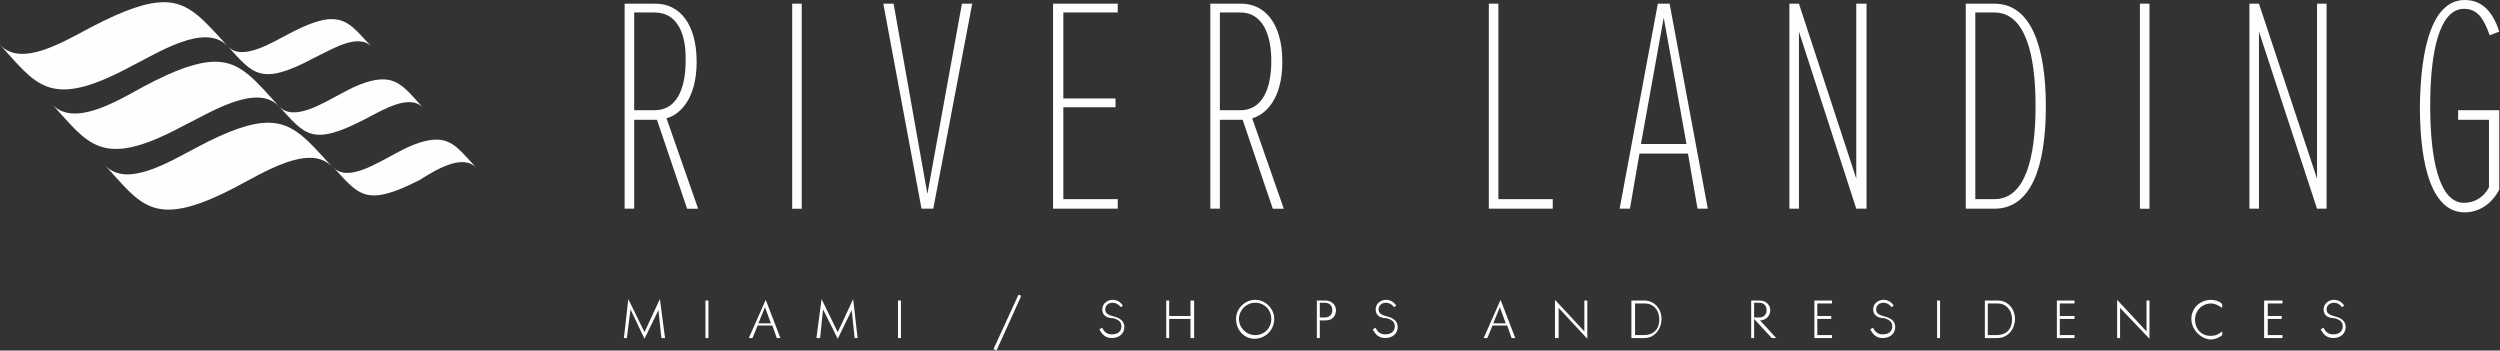 <?xml version="1.0" encoding="utf-8"?>
<!-- Generator: Adobe Illustrator 24.1.0, SVG Export Plug-In . SVG Version: 6.00 Build 0)  -->
<svg version="1.1" id="Layer_1" xmlns="http://www.w3.org/2000/svg" xmlns:xlink="http://www.w3.org/1999/xlink" x="0px" y="0px"
	 viewBox="0 0 340.2 47.7" style="enable-background:new 0 0 340.2 47.7;" xml:space="preserve">
<rect x="0" y="0" width="340.2" height="47.7" fill="#333333" stroke="none"/>
<style type="text/css">
	.st0{clip-path:url(#SVGID_2_);enable-background:new    ;}
	.st1{clip-path:url(#SVGID_4_);}
	.st2{clip-path:url(#SVGID_6_);}
	.st3{clip-path:url(#SVGID_8_);fill:#FEFEFE;}
	.st4{clip-path:url(#SVGID_10_);}
	.st5{clip-path:url(#SVGID_12_);fill:#FEFEFE;}
	.st6{clip-path:url(#SVGID_14_);}
	.st7{clip-path:url(#SVGID_16_);fill:#FEFEFE;}
	.st8{clip-path:url(#SVGID_18_);}
	.st9{clip-path:url(#SVGID_20_);fill:#FEFEFE;}
	.st10{clip-path:url(#SVGID_22_);}
	.st11{clip-path:url(#SVGID_24_);fill:#FEFEFE;}
	.st12{clip-path:url(#SVGID_26_);}
	.st13{clip-path:url(#SVGID_28_);fill:#FEFEFE;}
	.st14{clip-path:url(#SVGID_30_);}
	.st15{clip-path:url(#SVGID_32_);fill:#FEFEFE;}
	.st16{clip-path:url(#SVGID_34_);}
	.st17{clip-path:url(#SVGID_36_);fill:#FEFEFE;}
	.st18{clip-path:url(#SVGID_38_);}
	.st19{clip-path:url(#SVGID_40_);fill:#FEFEFE;}
	.st20{clip-path:url(#SVGID_42_);}
	.st21{clip-path:url(#SVGID_44_);fill:#FEFEFE;}
	.st22{clip-path:url(#SVGID_46_);}
	.st23{clip-path:url(#SVGID_48_);fill:#FEFEFE;}
	.st24{clip-path:url(#SVGID_50_);}
	.st25{clip-path:url(#SVGID_52_);fill:#FEFEFE;}
	.st26{clip-path:url(#SVGID_54_);}
	.st27{clip-path:url(#SVGID_56_);fill:#FEFEFE;}
	.st28{clip-path:url(#SVGID_58_);}
	.st29{clip-path:url(#SVGID_60_);fill:#FEFEFE;}
	.st30{clip-path:url(#SVGID_62_);enable-background:new    ;}
	.st31{clip-path:url(#SVGID_64_);}
	.st32{clip-path:url(#SVGID_66_);fill:#FEFEFE;}
	.st33{clip-path:url(#SVGID_68_);}
	.st34{clip-path:url(#SVGID_70_);fill:#FEFEFE;}
	.st35{clip-path:url(#SVGID_72_);}
	.st36{clip-path:url(#SVGID_74_);fill:#FEFEFE;}
	.st37{clip-path:url(#SVGID_76_);}
	.st38{clip-path:url(#SVGID_78_);fill:#FEFEFE;}
	.st39{clip-path:url(#SVGID_80_);}
	.st40{clip-path:url(#SVGID_82_);fill:#FEFEFE;}
	.st41{clip-path:url(#SVGID_84_);}
	.st42{clip-path:url(#SVGID_86_);fill:#FEFEFE;}
	.st43{clip-path:url(#SVGID_88_);}
	.st44{clip-path:url(#SVGID_90_);fill:#FEFEFE;}
	.st45{clip-path:url(#SVGID_92_);}
	.st46{clip-path:url(#SVGID_94_);fill:#FEFEFE;}
	.st47{clip-path:url(#SVGID_96_);fill:#FEFEFE;}
	.st48{clip-path:url(#SVGID_98_);}
	.st49{clip-path:url(#SVGID_100_);fill:#FEFEFE;}
	.st50{clip-path:url(#SVGID_102_);}
	.st51{clip-path:url(#SVGID_104_);fill:#FEFEFE;}
	.st52{clip-path:url(#SVGID_106_);}
	.st53{clip-path:url(#SVGID_108_);fill:#FEFEFE;}
	.st54{clip-path:url(#SVGID_110_);}
	.st55{clip-path:url(#SVGID_112_);fill:#FEFEFE;}
	.st56{clip-path:url(#SVGID_114_);}
	.st57{clip-path:url(#SVGID_116_);fill:#FEFEFE;}
	.st58{clip-path:url(#SVGID_118_);}
	.st59{clip-path:url(#SVGID_120_);fill:#FEFEFE;}
	.st60{clip-path:url(#SVGID_122_);}
	.st61{clip-path:url(#SVGID_124_);fill:#FEFEFE;}
	.st62{clip-path:url(#SVGID_126_);}
	.st63{clip-path:url(#SVGID_128_);fill:#FEFEFE;}
	.st64{clip-path:url(#SVGID_130_);}
	.st65{clip-path:url(#SVGID_132_);fill:#FEFEFE;}
	.st66{clip-path:url(#SVGID_134_);}
	.st67{clip-path:url(#SVGID_136_);fill:#FEFEFE;}
	.st68{clip-path:url(#SVGID_138_);}
	.st69{clip-path:url(#SVGID_140_);fill:#FEFEFE;}
	.st70{clip-path:url(#SVGID_142_);}
	.st71{clip-path:url(#SVGID_144_);fill:#FEFEFE;}
	.st72{clip-path:url(#SVGID_146_);}
	.st73{clip-path:url(#SVGID_148_);fill:#FEFEFE;}
	.st74{clip-path:url(#SVGID_150_);fill:#FEFEFE;}
	.st75{clip-path:url(#SVGID_152_);}
	.st76{clip-path:url(#SVGID_154_);fill:#FEFEFE;}
	.st77{clip-path:url(#SVGID_156_);}
	.st78{clip-path:url(#SVGID_158_);fill:#FEFEFE;}
	.st79{clip-path:url(#SVGID_160_);}
	.st80{clip-path:url(#SVGID_162_);fill:#FEFEFE;}
	.st81{clip-path:url(#SVGID_164_);}
	.st82{clip-path:url(#SVGID_166_);fill:#FEFEFE;}
	.st83{clip-path:url(#SVGID_168_);}
	.st84{clip-path:url(#SVGID_170_);fill:#FEFEFE;}
	.st85{clip-path:url(#SVGID_172_);}
	.st86{clip-path:url(#SVGID_174_);fill:#FEFEFE;}
	.st87{clip-path:url(#SVGID_176_);}
	.st88{clip-path:url(#SVGID_178_);fill:#FEFEFE;}
	.st89{clip-path:url(#SVGID_180_);fill:#FEFEFE;}
	.st90{clip-path:url(#SVGID_182_);}
	.st91{clip-path:url(#SVGID_184_);fill:#FEFEFE;}
	.st92{clip-path:url(#SVGID_186_);}
	.st93{clip-path:url(#SVGID_188_);fill:#FEFEFE;}
	.st94{clip-path:url(#SVGID_190_);fill:#FEFEFE;}
	.st95{clip-path:url(#SVGID_192_);}
	.st96{clip-path:url(#SVGID_194_);fill:#FEFEFE;}
	.st97{clip-path:url(#SVGID_196_);}
	.st98{clip-path:url(#SVGID_198_);fill:#FEFEFE;}
	.st99{clip-path:url(#SVGID_200_);}
	.st100{clip-path:url(#SVGID_202_);fill:#FEFEFE;}
	.st101{clip-path:url(#SVGID_204_);}
	.st102{clip-path:url(#SVGID_206_);fill:#FEFEFE;}
</style>
<g>
	<defs>
		<rect id="SVGID_1_" y="0.3" width="31" height="11.9"/>
	</defs>
	<clipPath id="SVGID_2_">
		<use xlink:href="#SVGID_1_"  style="overflow:visible;"/>
	</clipPath>
	<g class="st0">
		<g>
			<defs>
				<rect id="SVGID_3_" x="-1" width="33" height="16"/>
			</defs>
			<clipPath id="SVGID_4_">
				<use xlink:href="#SVGID_3_"  style="overflow:visible;"/>
			</clipPath>
			<g class="st1">
				<defs>
					<path id="SVGID_5_" d="M31,6.3C27.9,3,21.5,7.2,17.5,9.2C6.6,15,4.9,11.4,0,6.1c2.9,3.1,8.6-0.4,12.4-2.4
						C17,1.3,20,0.3,22.3,0.3C25.8,0.3,27.7,2.7,31,6.3"/>
				</defs>
				<clipPath id="SVGID_6_">
					<use xlink:href="#SVGID_5_"  style="overflow:visible;"/>
				</clipPath>
				<g class="st2">
					<defs>
						<rect id="SVGID_7_" width="32" height="13"/>
					</defs>
					<clipPath id="SVGID_8_">
						<use xlink:href="#SVGID_7_"  style="overflow:visible;"/>
					</clipPath>
					<rect x="-5" y="-4.7" class="st3" width="41" height="21.9"/>
				</g>
			</g>
		</g>
	</g>
</g>
<g>
	<defs>
		<path id="SVGID_9_" d="M50.6,6.4c-1.8-2-5.4,0.3-7.9,1.5c-7.3,3.9-8.3,2.1-11.7-1.6c1.9,2.1,6-0.5,8.5-1.8
			c2.5-1.3,4.3-1.9,5.6-1.9C47.5,2.6,48.6,4.3,50.6,6.4"/>
	</defs>
	<clipPath id="SVGID_10_">
		<use xlink:href="#SVGID_9_"  style="overflow:visible;"/>
	</clipPath>
	<g class="st4">
		<defs>
			<rect id="SVGID_11_" x="-1016" y="-4849" width="1440" height="5129"/>
		</defs>
		<clipPath id="SVGID_12_">
			<use xlink:href="#SVGID_11_"  style="overflow:visible;"/>
		</clipPath>
		<rect x="26" y="-2.4" class="st5" width="29.6" height="17.5"/>
	</g>
</g>
<g>
	<defs>
		<path id="SVGID_13_" d="M7,14.3L7,14.3L7,14.3z"/>
	</defs>
	<clipPath id="SVGID_14_">
		<use xlink:href="#SVGID_13_"  style="overflow:visible;"/>
	</clipPath>
	<g class="st6">
		<defs>
			<rect id="SVGID_15_" x="-1016" y="-4849" width="1440" height="5129"/>
		</defs>
		<clipPath id="SVGID_16_">
			<use xlink:href="#SVGID_15_"  style="overflow:visible;"/>
		</clipPath>
		<rect x="2" y="9.3" class="st7" width="10" height="10"/>
	</g>
</g>
<g>
	<defs>
		<path id="SVGID_17_" d="M7,14.3L7,14.3L7,14.3z"/>
	</defs>
	<clipPath id="SVGID_18_">
		<use xlink:href="#SVGID_17_"  style="overflow:visible;"/>
	</clipPath>
	<g class="st8">
		<defs>
			<rect id="SVGID_19_" x="-1016" y="-4849" width="1440" height="5129"/>
		</defs>
		<clipPath id="SVGID_20_">
			<use xlink:href="#SVGID_19_"  style="overflow:visible;"/>
		</clipPath>
		<rect x="2" y="9.3" class="st9" width="10" height="10"/>
	</g>
</g>
<g>
	<defs>
		<path id="SVGID_21_" d="M38,14.5c-3.3-3.6-5.2-6.1-8.7-6.1c-2.3,0-5.3,1-9.8,3.4c-3.8,2.1-9.5,5.5-12.4,2.4
			c4.9,5.3,6.6,8.9,17.5,3.1C28.5,15.4,34.9,11.2,38,14.5"/>
	</defs>
	<clipPath id="SVGID_22_">
		<use xlink:href="#SVGID_21_"  style="overflow:visible;"/>
	</clipPath>
	<g class="st10">
		<defs>
			<rect id="SVGID_23_" x="-1016" y="-4849" width="1440" height="5129"/>
		</defs>
		<clipPath id="SVGID_24_">
			<use xlink:href="#SVGID_23_"  style="overflow:visible;"/>
		</clipPath>
		<rect x="2" y="3.5" class="st11" width="40.9" height="21.9"/>
	</g>
</g>
<g>
	<defs>
		<path id="SVGID_25_" d="M38,14.5L38,14.5L38,14.5z"/>
	</defs>
	<clipPath id="SVGID_26_">
		<use xlink:href="#SVGID_25_"  style="overflow:visible;"/>
	</clipPath>
	<g class="st12">
		<defs>
			<rect id="SVGID_27_" x="-1016" y="-4849" width="1440" height="5129"/>
		</defs>
		<clipPath id="SVGID_28_">
			<use xlink:href="#SVGID_27_"  style="overflow:visible;"/>
		</clipPath>
		<rect x="33" y="9.5" class="st13" width="10" height="10"/>
	</g>
</g>
<g>
	<defs>
		<path id="SVGID_29_" d="M57.6,14.7c-2-2.2-3.2-3.9-5.5-3.9c-1.3,0-3.1,0.5-5.6,1.9C44,14,40,16.6,38,14.5
			c3.5,3.8,4.4,5.5,11.7,1.7C52.2,14.9,55.8,12.7,57.6,14.7"/>
	</defs>
	<clipPath id="SVGID_30_">
		<use xlink:href="#SVGID_29_"  style="overflow:visible;"/>
	</clipPath>
	<g class="st14">
		<defs>
			<rect id="SVGID_31_" x="-1016" y="-4849" width="1440" height="5129"/>
		</defs>
		<clipPath id="SVGID_32_">
			<use xlink:href="#SVGID_31_"  style="overflow:visible;"/>
		</clipPath>
		<rect x="33" y="5.8" class="st15" width="29.6" height="17.6"/>
	</g>
</g>
<g>
	<defs>
		<path id="SVGID_33_" d="M45.2,22.7L45.2,22.7L45.2,22.7z"/>
	</defs>
	<clipPath id="SVGID_34_">
		<use xlink:href="#SVGID_33_"  style="overflow:visible;"/>
	</clipPath>
	<g class="st16">
		<defs>
			<rect id="SVGID_35_" x="-1016" y="-4849" width="1440" height="5129"/>
		</defs>
		<clipPath id="SVGID_36_">
			<use xlink:href="#SVGID_35_"  style="overflow:visible;"/>
		</clipPath>
		<rect x="40.2" y="17.7" class="st17" width="10" height="10"/>
	</g>
</g>
<g>
	<defs>
		<path id="SVGID_37_" d="M14.3,22.5L14.3,22.5L14.3,22.5z"/>
	</defs>
	<clipPath id="SVGID_38_">
		<use xlink:href="#SVGID_37_"  style="overflow:visible;"/>
	</clipPath>
	<g class="st18">
		<defs>
			<rect id="SVGID_39_" x="-1016" y="-4849" width="1440" height="5129"/>
		</defs>
		<clipPath id="SVGID_40_">
			<use xlink:href="#SVGID_39_"  style="overflow:visible;"/>
		</clipPath>
		<rect x="9.2" y="17.5" class="st19" width="10" height="10"/>
	</g>
</g>
<g>
	<defs>
		<path id="SVGID_41_" d="M45.2,22.7c-3.3-3.6-5.2-6-8.7-6c-2.3,0-5.3,1-9.8,3.4c-3.8,2-9.5,5.5-12.4,2.4c4.9,5.3,6.5,8.8,17.5,3.1
			C35.7,23.6,42.1,19.4,45.2,22.7"/>
	</defs>
	<clipPath id="SVGID_42_">
		<use xlink:href="#SVGID_41_"  style="overflow:visible;"/>
	</clipPath>
	<g class="st20">
		<defs>
			<rect id="SVGID_43_" x="-1016" y="-4849" width="1440" height="5129"/>
		</defs>
		<clipPath id="SVGID_44_">
			<use xlink:href="#SVGID_43_"  style="overflow:visible;"/>
		</clipPath>
		<rect x="9.3" y="11.7" class="st21" width="40.9" height="21.9"/>
	</g>
</g>
<g>
	<defs>
		<path id="SVGID_45_" d="M64.8,22.9L64.8,22.9L64.8,22.9z"/>
	</defs>
	<clipPath id="SVGID_46_">
		<use xlink:href="#SVGID_45_"  style="overflow:visible;"/>
	</clipPath>
	<g class="st22">
		<defs>
			<rect id="SVGID_47_" x="-1016" y="-4849" width="1440" height="5129"/>
		</defs>
		<clipPath id="SVGID_48_">
			<use xlink:href="#SVGID_47_"  style="overflow:visible;"/>
		</clipPath>
		<rect x="59.8" y="17.8" class="st23" width="10.1" height="10.1"/>
	</g>
</g>
<g>
	<defs>
		<path id="SVGID_49_" d="M45.3,22.7L45.3,22.7L45.3,22.7z"/>
	</defs>
	<clipPath id="SVGID_50_">
		<use xlink:href="#SVGID_49_"  style="overflow:visible;"/>
	</clipPath>
	<g class="st24">
		<defs>
			<rect id="SVGID_51_" x="-1016" y="-4849" width="1440" height="5129"/>
		</defs>
		<clipPath id="SVGID_52_">
			<use xlink:href="#SVGID_51_"  style="overflow:visible;"/>
		</clipPath>
		<rect x="40.2" y="17.7" class="st25" width="10" height="10"/>
	</g>
</g>
<g>
	<defs>
		<path id="SVGID_53_" d="M64.8,22.8c-2-2.1-3.1-3.8-5.4-3.8c-1.3,0-3.1,0.5-5.6,1.9c-2.5,1.3-6.5,3.9-8.4,1.9
			c3.5,3.8,4.4,5.4,11.7,1.7C59.3,23.1,62.9,20.9,64.8,22.8"/>
	</defs>
	<clipPath id="SVGID_54_">
		<use xlink:href="#SVGID_53_"  style="overflow:visible;"/>
	</clipPath>
	<g class="st26">
		<defs>
			<rect id="SVGID_55_" x="-1016" y="-4849" width="1440" height="5129"/>
		</defs>
		<clipPath id="SVGID_56_">
			<use xlink:href="#SVGID_55_"  style="overflow:visible;"/>
		</clipPath>
		<rect x="40.3" y="14" class="st27" width="29.5" height="17.5"/>
	</g>
</g>
<g>
	<defs>
		<path id="SVGID_57_" d="M89.4,16.3h-3.1v12.1H85V0.5h4.2c3.3,0,5.6,2.8,5.6,7.9c0,5.1-2.3,7.2-4.1,7.7l4.3,12.3h-1.5L89.4,16.3z
			 M89.1,1.7h-2.8V15h2.8c2.9,0,4.2-2.8,4.2-6.7C93.4,4.5,92.1,1.7,89.1,1.7z"/>
	</defs>
	<clipPath id="SVGID_58_">
		<use xlink:href="#SVGID_57_"  style="overflow:visible;"/>
	</clipPath>
	<g class="st28">
		<defs>
			<rect id="SVGID_59_" x="-1016" y="-4849" width="1440" height="5129"/>
		</defs>
		<clipPath id="SVGID_60_">
			<use xlink:href="#SVGID_59_"  style="overflow:visible;"/>
		</clipPath>
		<rect x="80" y="-4.5" class="st29" width="20.1" height="37.9"/>
	</g>
</g>
<g>
	<defs>
		<rect id="SVGID_61_" width="340.2" height="47.7"/>
	</defs>
	<clipPath id="SVGID_62_">
		<use xlink:href="#SVGID_61_"  style="overflow:visible;"/>
	</clipPath>
	<g class="st30">
		<g>
			<defs>
				<rect id="SVGID_63_" x="84" y="-1" width="257" height="49"/>
			</defs>
			<clipPath id="SVGID_64_">
				<use xlink:href="#SVGID_63_"  style="overflow:visible;"/>
			</clipPath>
			<g class="st31">
				<defs>
					<rect id="SVGID_65_" x="107.8" y="0.5" width="1.3" height="27.9"/>
				</defs>
				<clipPath id="SVGID_66_">
					<use xlink:href="#SVGID_65_"  style="overflow:visible;"/>
				</clipPath>
				<rect x="102.8" y="-4.5" class="st32" width="11.3" height="37.9"/>
			</g>
			<g class="st31">
				<defs>
					<polygon id="SVGID_67_" points="120.2,0.5 121.6,0.5 126.2,26.4 130.9,0.5 132.3,0.5 127,28.4 125.4,28.4 					"/>
				</defs>
				<clipPath id="SVGID_68_">
					<use xlink:href="#SVGID_67_"  style="overflow:visible;"/>
				</clipPath>
				<g class="st33">
					<defs>
						<rect id="SVGID_69_" x="-1" width="342" height="48"/>
					</defs>
					<clipPath id="SVGID_70_">
						<use xlink:href="#SVGID_69_"  style="overflow:visible;"/>
					</clipPath>
					<rect x="115.2" y="-4.5" class="st34" width="22" height="37.9"/>
				</g>
			</g>
			<g class="st31">
				<defs>
					<polygon id="SVGID_71_" points="143.3,0.5 152.1,0.5 152.1,1.7 144.7,1.7 144.7,13.4 151.8,13.4 151.8,14.6 144.7,14.6 
						144.7,27.1 152.1,27.1 152.1,28.4 143.3,28.4 					"/>
				</defs>
				<clipPath id="SVGID_72_">
					<use xlink:href="#SVGID_71_"  style="overflow:visible;"/>
				</clipPath>
				<g class="st35">
					<defs>
						<rect id="SVGID_73_" x="-1" width="342" height="48"/>
					</defs>
					<clipPath id="SVGID_74_">
						<use xlink:href="#SVGID_73_"  style="overflow:visible;"/>
					</clipPath>
					<rect x="138.3" y="-4.5" class="st36" width="18.8" height="37.9"/>
				</g>
			</g>
			<g class="st31">
				<defs>
					<path id="SVGID_75_" d="M169.1,16.3H166v12.1h-1.3V0.5h4.2c3.3,0,5.6,2.8,5.6,7.9c0,5.1-2.3,7.2-4.1,7.7l4.3,12.3h-1.5
						L169.1,16.3z M168.8,1.7H166V15h2.8c2.9,0,4.2-2.8,4.2-6.7C173,4.5,171.7,1.7,168.8,1.7z"/>
				</defs>
				<clipPath id="SVGID_76_">
					<use xlink:href="#SVGID_75_"  style="overflow:visible;"/>
				</clipPath>
				<g class="st37">
					<defs>
						<rect id="SVGID_77_" x="-1" width="342" height="48"/>
					</defs>
					<clipPath id="SVGID_78_">
						<use xlink:href="#SVGID_77_"  style="overflow:visible;"/>
					</clipPath>
					<rect x="159.7" y="-4.5" class="st38" width="20.1" height="37.9"/>
				</g>
			</g>
			<g class="st31">
				<defs>
					<polygon id="SVGID_79_" points="202.6,0.5 203.9,0.5 203.9,27.1 211.3,27.1 211.3,28.4 202.6,28.4 					"/>
				</defs>
				<clipPath id="SVGID_80_">
					<use xlink:href="#SVGID_79_"  style="overflow:visible;"/>
				</clipPath>
				<g class="st39">
					<defs>
						<rect id="SVGID_81_" x="-1" width="342" height="48"/>
					</defs>
					<clipPath id="SVGID_82_">
						<use xlink:href="#SVGID_81_"  style="overflow:visible;"/>
					</clipPath>
					<rect x="197.6" y="-4.5" class="st40" width="18.8" height="37.9"/>
				</g>
			</g>
			<g class="st31">
				<defs>
					<path id="SVGID_83_" d="M229.7,20.9h-6.6l-1.3,7.5h-1.4l5.2-27.9h1.6l5.2,27.9h-1.4L229.7,20.9z M223.3,19.6h6.2l-3.1-17.2
						L223.3,19.6z"/>
				</defs>
				<clipPath id="SVGID_84_">
					<use xlink:href="#SVGID_83_"  style="overflow:visible;"/>
				</clipPath>
				<g class="st41">
					<defs>
						<rect id="SVGID_85_" x="-1" width="342" height="48"/>
					</defs>
					<clipPath id="SVGID_86_">
						<use xlink:href="#SVGID_85_"  style="overflow:visible;"/>
					</clipPath>
					<rect x="215.4" y="-4.5" class="st42" width="22" height="37.9"/>
				</g>
			</g>
			<g class="st31">
				<defs>
					<polygon id="SVGID_87_" points="244.8,4.3 244.8,28.4 243.5,28.4 243.5,0.5 244.8,0.5 252.6,24.3 252.6,0.5 254,0.5 254,28.4 
						252.6,28.4 					"/>
				</defs>
				<clipPath id="SVGID_88_">
					<use xlink:href="#SVGID_87_"  style="overflow:visible;"/>
				</clipPath>
				<g class="st43">
					<defs>
						<rect id="SVGID_89_" x="-1" width="342" height="48"/>
					</defs>
					<clipPath id="SVGID_90_">
						<use xlink:href="#SVGID_89_"  style="overflow:visible;"/>
					</clipPath>
					<rect x="238.5" y="-4.5" class="st44" width="20.5" height="37.9"/>
				</g>
			</g>
			<g class="st31">
				<defs>
					<path id="SVGID_91_" d="M267.5,0.5h3.9c5,0,7,5.9,7,14c0,8.2-2,13.9-7,13.9h-3.9V0.5z M271.4,27.1c4.2,0,5.6-5.6,5.6-12.7
						c0-7-1.4-12.7-5.6-12.7h-2.6v25.4H271.4z"/>
				</defs>
				<clipPath id="SVGID_92_">
					<use xlink:href="#SVGID_91_"  style="overflow:visible;"/>
				</clipPath>
				<g class="st45">
					<defs>
						<rect id="SVGID_93_" x="-1" width="342" height="48"/>
					</defs>
					<clipPath id="SVGID_94_">
						<use xlink:href="#SVGID_93_"  style="overflow:visible;"/>
					</clipPath>
					<rect x="262.5" y="-4.5" class="st46" width="20.9" height="37.9"/>
				</g>
			</g>
			<g class="st31">
				<defs>
					<rect id="SVGID_95_" x="291.2" y="0.5" width="1.3" height="27.9"/>
				</defs>
				<clipPath id="SVGID_96_">
					<use xlink:href="#SVGID_95_"  style="overflow:visible;"/>
				</clipPath>
				<rect x="286.2" y="-4.5" class="st47" width="11.3" height="37.9"/>
			</g>
			<g class="st31">
				<defs>
					<polygon id="SVGID_97_" points="307.4,4.3 307.4,28.4 306.1,28.4 306.1,0.5 307.4,0.5 315.3,24.3 315.3,0.5 316.6,0.5 
						316.6,28.4 315.3,28.4 					"/>
				</defs>
				<clipPath id="SVGID_98_">
					<use xlink:href="#SVGID_97_"  style="overflow:visible;"/>
				</clipPath>
				<g class="st48">
					<defs>
						<rect id="SVGID_99_" x="-1" width="342" height="48"/>
					</defs>
					<clipPath id="SVGID_100_">
						<use xlink:href="#SVGID_99_"  style="overflow:visible;"/>
					</clipPath>
					<rect x="301.1" y="-4.5" class="st49" width="20.5" height="37.9"/>
				</g>
			</g>
			<g class="st31">
				<defs>
					<path id="SVGID_101_" d="M335.4,0c2.7,0,4,2.1,4.7,4.3l-1.3,0.5c-0.8-2.2-1.6-3.6-3.5-3.6c-3.4,0-4.6,6-4.6,13.2
						c0,7.2,1.2,13.2,4.6,13.2c1.5,0,2.7-0.8,3.4-2.1v-9.2h-4.2V15h5.6v10.8c-1.1,2.1-2.9,3.1-4.7,3.1c-4.3,0-6.1-5.9-6.1-14.4
						C329.4,5.9,331.2,0,335.4,0"/>
				</defs>
				<clipPath id="SVGID_102_">
					<use xlink:href="#SVGID_101_"  style="overflow:visible;"/>
				</clipPath>
				<g class="st50">
					<defs>
						<rect id="SVGID_103_" x="-1" width="342" height="48"/>
					</defs>
					<clipPath id="SVGID_104_">
						<use xlink:href="#SVGID_103_"  style="overflow:visible;"/>
					</clipPath>
					<rect x="324.4" y="-5" class="st51" width="20.8" height="38.9"/>
				</g>
			</g>
			<g class="st31">
				<defs>
					<path id="SVGID_105_" d="M150,42.1c0-0.8,0.7-1.3,1.4-1.3c0.6,0,1.1,0.3,1.4,0.8l-0.3,0.2c-0.2-0.3-0.6-0.6-1.1-0.6
						c-0.6,0-1,0.4-1,0.9c0,0.6,0.5,0.8,1.3,1c0.7,0.2,1.3,0.6,1.3,1.4c0,0.9-0.7,1.5-1.7,1.5c-0.8,0-1.3-0.4-1.7-1.2
						c0,0,0.2-0.1,0.4-0.2c0.2,0.5,0.6,0.9,1.3,0.9c0.8,0,1.3-0.4,1.3-1.1c0-0.6-0.4-0.9-1.1-1.1C150.7,43.3,150,43,150,42.1"/>
				</defs>
				<clipPath id="SVGID_106_">
					<use xlink:href="#SVGID_105_"  style="overflow:visible;"/>
				</clipPath>
				<g class="st52">
					<defs>
						<rect id="SVGID_107_" x="-1" width="342" height="48"/>
					</defs>
					<clipPath id="SVGID_108_">
						<use xlink:href="#SVGID_107_"  style="overflow:visible;"/>
					</clipPath>
					<rect x="144.7" y="35.8" class="st53" width="13.4" height="15.3"/>
				</g>
			</g>
			<g class="st31">
				<defs>
					<polygon id="SVGID_109_" points="159.1,46 158.7,46 158.7,40.9 159.1,40.9 159.1,43 162,43 162,40.9 162.5,40.9 162.5,46 
						162,46 162,43.4 159.1,43.4 					"/>
				</defs>
				<clipPath id="SVGID_110_">
					<use xlink:href="#SVGID_109_"  style="overflow:visible;"/>
				</clipPath>
				<g class="st54">
					<defs>
						<rect id="SVGID_111_" x="-1" width="342" height="48"/>
					</defs>
					<clipPath id="SVGID_112_">
						<use xlink:href="#SVGID_111_"  style="overflow:visible;"/>
					</clipPath>
					<rect x="153.7" y="35.9" class="st55" width="13.8" height="15.1"/>
				</g>
			</g>
			<g class="st31">
				<defs>
					<path id="SVGID_113_" d="M168.2,43.4c0-1.4,1.2-2.6,2.6-2.6c1.4,0,2.6,1.2,2.6,2.6c0,1.5-1.2,2.7-2.7,2.7
						C169.3,46.1,168.2,44.9,168.2,43.4 M170.8,41.2c-1.2,0-2.2,1-2.2,2.2c0,1.2,1,2.2,2.2,2.2c1.3,0,2.2-1,2.2-2.2
						C173,42.2,172.1,41.2,170.8,41.2"/>
				</defs>
				<clipPath id="SVGID_114_">
					<use xlink:href="#SVGID_113_"  style="overflow:visible;"/>
				</clipPath>
				<g class="st56">
					<defs>
						<rect id="SVGID_115_" x="-1" width="342" height="48"/>
					</defs>
					<clipPath id="SVGID_116_">
						<use xlink:href="#SVGID_115_"  style="overflow:visible;"/>
					</clipPath>
					<rect x="163.2" y="35.8" class="st57" width="15.3" height="15.3"/>
				</g>
			</g>
			<g class="st31">
				<defs>
					<path id="SVGID_117_" d="M179.6,43.6V46h-0.4v-5.1h1.2c0.8,0,1.4,0.6,1.4,1.3c0,0.8-0.5,1.4-1.4,1.4H179.6z M179.6,41.3v1.9
						h0.7c0.7,0,1-0.5,1-1c0-0.7-0.5-1-1-1H179.6z"/>
				</defs>
				<clipPath id="SVGID_118_">
					<use xlink:href="#SVGID_117_"  style="overflow:visible;"/>
				</clipPath>
				<g class="st58">
					<defs>
						<rect id="SVGID_119_" x="-1" width="342" height="48"/>
					</defs>
					<clipPath id="SVGID_120_">
						<use xlink:href="#SVGID_119_"  style="overflow:visible;"/>
					</clipPath>
					<rect x="174.2" y="35.9" class="st59" width="12.5" height="15.1"/>
				</g>
			</g>
			<g class="st31">
				<defs>
					<path id="SVGID_121_" d="M187.2,42.1c0-0.8,0.7-1.3,1.4-1.3c0.6,0,1.1,0.3,1.4,0.8l-0.3,0.2c-0.2-0.3-0.6-0.6-1.1-0.6
						c-0.6,0-1,0.4-1,0.9c0,0.6,0.5,0.8,1.3,1c0.7,0.2,1.3,0.6,1.3,1.4c0,0.9-0.7,1.5-1.7,1.5c-0.8,0-1.3-0.4-1.7-1.2
						c0,0,0.2-0.1,0.4-0.2c0.2,0.5,0.6,0.9,1.3,0.9c0.8,0,1.3-0.4,1.3-1.1c0-0.6-0.4-0.9-1.1-1.1C187.9,43.3,187.2,43,187.2,42.1"/>
				</defs>
				<clipPath id="SVGID_122_">
					<use xlink:href="#SVGID_121_"  style="overflow:visible;"/>
				</clipPath>
				<g class="st60">
					<defs>
						<rect id="SVGID_123_" x="-1" width="342" height="48"/>
					</defs>
					<clipPath id="SVGID_124_">
						<use xlink:href="#SVGID_123_"  style="overflow:visible;"/>
					</clipPath>
					<rect x="181.9" y="35.8" class="st61" width="13.4" height="15.3"/>
				</g>
			</g>
			<g class="st31">
				<defs>
					<path id="SVGID_125_" d="M206.2,46h-0.5l-0.6-1.7h-2l-0.7,1.7h-0.5l2.3-5.2L206.2,46z M204.1,41.8l-0.9,2.2h1.7L204.1,41.8z"/>
				</defs>
				<clipPath id="SVGID_126_">
					<use xlink:href="#SVGID_125_"  style="overflow:visible;"/>
				</clipPath>
				<g class="st62">
					<defs>
						<rect id="SVGID_127_" x="-1" width="342" height="48"/>
					</defs>
					<clipPath id="SVGID_128_">
						<use xlink:href="#SVGID_127_"  style="overflow:visible;"/>
					</clipPath>
					<rect x="196.8" y="35.8" class="st63" width="14.4" height="15.2"/>
				</g>
			</g>
			<g class="st31">
				<defs>
					<polygon id="SVGID_129_" points="212.1,46 211.6,46 211.6,40.8 215.6,45.1 215.6,40.9 216,40.9 216,46.1 212.1,41.9 					"/>
				</defs>
				<clipPath id="SVGID_130_">
					<use xlink:href="#SVGID_129_"  style="overflow:visible;"/>
				</clipPath>
				<g class="st64">
					<defs>
						<rect id="SVGID_131_" x="-1" width="342" height="48"/>
					</defs>
					<clipPath id="SVGID_132_">
						<use xlink:href="#SVGID_131_"  style="overflow:visible;"/>
					</clipPath>
					<rect x="206.6" y="35.8" class="st65" width="14.4" height="15.2"/>
				</g>
			</g>
			<g class="st31">
				<defs>
					<path id="SVGID_133_" d="M222,46v-5.1h1.8c1.3,0,2.3,1.1,2.3,2.5c0,1.3-0.9,2.6-2.3,2.6H222z M222.5,41.3v4.3h1.2
						c1.3,0,2.1-0.8,2.1-2.1c0-1.4-0.9-2.2-1.9-2.2H222.5z"/>
				</defs>
				<clipPath id="SVGID_134_">
					<use xlink:href="#SVGID_133_"  style="overflow:visible;"/>
				</clipPath>
				<g class="st66">
					<defs>
						<rect id="SVGID_135_" x="-1" width="342" height="48"/>
					</defs>
					<clipPath id="SVGID_136_">
						<use xlink:href="#SVGID_135_"  style="overflow:visible;"/>
					</clipPath>
					<rect x="217" y="35.9" class="st67" width="14.1" height="15.1"/>
				</g>
			</g>
			<g class="st31">
				<defs>
					<path id="SVGID_137_" d="M238.7,43.4V46h-0.4v-5.1h1.2c0.8,0,1.4,0.6,1.4,1.3c0,0.8-0.6,1.4-1.4,1.4c0.3,0.3,2.2,2.4,2.2,2.4
						h-0.6L238.7,43.4z M238.7,41.3v1.9h0.7c0.7,0,1-0.5,1-1c0-0.7-0.5-1-1-1H238.7z"/>
				</defs>
				<clipPath id="SVGID_138_">
					<use xlink:href="#SVGID_137_"  style="overflow:visible;"/>
				</clipPath>
				<g class="st68">
					<defs>
						<rect id="SVGID_139_" x="-1" width="342" height="48"/>
					</defs>
					<clipPath id="SVGID_140_">
						<use xlink:href="#SVGID_139_"  style="overflow:visible;"/>
					</clipPath>
					<rect x="233.3" y="35.9" class="st69" width="13.3" height="15.1"/>
				</g>
			</g>
			<g class="st31">
				<defs>
					<polygon id="SVGID_141_" points="246.9,40.9 249.3,40.9 249.3,41.3 247.3,41.3 247.3,43 249.2,43 249.2,43.4 247.3,43.4 
						247.3,45.6 249.3,45.6 249.3,46 246.9,46 					"/>
				</defs>
				<clipPath id="SVGID_142_">
					<use xlink:href="#SVGID_141_"  style="overflow:visible;"/>
				</clipPath>
				<g class="st70">
					<defs>
						<rect id="SVGID_143_" x="-1" width="342" height="48"/>
					</defs>
					<clipPath id="SVGID_144_">
						<use xlink:href="#SVGID_143_"  style="overflow:visible;"/>
					</clipPath>
					<rect x="241.9" y="35.9" class="st71" width="12.4" height="15.1"/>
				</g>
			</g>
			<g class="st31">
				<defs>
					<path id="SVGID_145_" d="M254.9,42.1c0-0.8,0.7-1.3,1.4-1.3c0.6,0,1.1,0.3,1.4,0.8l-0.3,0.2c-0.2-0.3-0.6-0.6-1.1-0.6
						c-0.6,0-1,0.4-1,0.9c0,0.6,0.5,0.8,1.3,1c0.7,0.2,1.3,0.6,1.3,1.4c0,0.9-0.7,1.5-1.7,1.5c-0.8,0-1.3-0.4-1.7-1.2
						c0,0,0.2-0.1,0.4-0.2c0.2,0.5,0.6,0.9,1.3,0.9c0.8,0,1.3-0.4,1.3-1.1c0-0.6-0.4-0.9-1.1-1.1C255.7,43.3,254.9,43,254.9,42.1"/>
				</defs>
				<clipPath id="SVGID_146_">
					<use xlink:href="#SVGID_145_"  style="overflow:visible;"/>
				</clipPath>
				<g class="st72">
					<defs>
						<rect id="SVGID_147_" x="-1" width="342" height="48"/>
					</defs>
					<clipPath id="SVGID_148_">
						<use xlink:href="#SVGID_147_"  style="overflow:visible;"/>
					</clipPath>
					<rect x="249.6" y="35.8" class="st73" width="13.4" height="15.3"/>
				</g>
			</g>
			<g class="st31">
				<defs>
					<rect id="SVGID_149_" x="263.6" y="40.9" width="0.4" height="5.1"/>
				</defs>
				<clipPath id="SVGID_150_">
					<use xlink:href="#SVGID_149_"  style="overflow:visible;"/>
				</clipPath>
				<rect x="258.6" y="35.9" class="st74" width="10.4" height="15.1"/>
			</g>
			<g class="st31">
				<defs>
					<path id="SVGID_151_" d="M270.1,46v-5.1h1.8c1.3,0,2.3,1.1,2.3,2.5c0,1.3-0.9,2.6-2.4,2.6H270.1z M270.5,41.3v4.3h1.2
						c1.3,0,2.1-0.8,2.1-2.1c0-1.4-0.9-2.2-1.9-2.2H270.5z"/>
				</defs>
				<clipPath id="SVGID_152_">
					<use xlink:href="#SVGID_151_"  style="overflow:visible;"/>
				</clipPath>
				<g class="st75">
					<defs>
						<rect id="SVGID_153_" x="-1" width="342" height="48"/>
					</defs>
					<clipPath id="SVGID_154_">
						<use xlink:href="#SVGID_153_"  style="overflow:visible;"/>
					</clipPath>
					<rect x="265.1" y="35.9" class="st76" width="14.1" height="15.1"/>
				</g>
			</g>
			<g class="st31">
				<defs>
					<polygon id="SVGID_155_" points="279.9,40.9 282.3,40.9 282.3,41.3 280.3,41.3 280.3,43 282.3,43 282.3,43.4 280.3,43.4 
						280.3,45.6 282.3,45.6 282.3,46 279.9,46 					"/>
				</defs>
				<clipPath id="SVGID_156_">
					<use xlink:href="#SVGID_155_"  style="overflow:visible;"/>
				</clipPath>
				<g class="st77">
					<defs>
						<rect id="SVGID_157_" x="-1" width="342" height="48"/>
					</defs>
					<clipPath id="SVGID_158_">
						<use xlink:href="#SVGID_157_"  style="overflow:visible;"/>
					</clipPath>
					<rect x="274.9" y="35.9" class="st78" width="12.4" height="15.1"/>
				</g>
			</g>
			<g class="st31">
				<defs>
					<polygon id="SVGID_159_" points="288.5,46 288.1,46 288.1,40.8 292.1,45.1 292.1,40.9 292.5,40.9 292.5,46.1 288.5,41.9 					
						"/>
				</defs>
				<clipPath id="SVGID_160_">
					<use xlink:href="#SVGID_159_"  style="overflow:visible;"/>
				</clipPath>
				<g class="st79">
					<defs>
						<rect id="SVGID_161_" x="-1" width="342" height="48"/>
					</defs>
					<clipPath id="SVGID_162_">
						<use xlink:href="#SVGID_161_"  style="overflow:visible;"/>
					</clipPath>
					<rect x="283.1" y="35.8" class="st80" width="14.4" height="15.2"/>
				</g>
			</g>
			<g class="st31">
				<defs>
					<path id="SVGID_163_" d="M298.2,43.4c0-1.5,1.2-2.6,2.7-2.6c0.5,0,1.2,0.2,1.5,0.6v0.5c-0.3-0.2-0.9-0.6-1.5-0.6
						c-1.3,0-2.2,1-2.2,2.2c0,1.3,0.9,2.2,2.1,2.2c0.7,0,1.1-0.2,1.6-0.6v0.5c-0.2,0.2-0.9,0.6-1.6,0.6
						C299.4,46.1,298.2,44.8,298.2,43.4"/>
				</defs>
				<clipPath id="SVGID_164_">
					<use xlink:href="#SVGID_163_"  style="overflow:visible;"/>
				</clipPath>
				<g class="st81">
					<defs>
						<rect id="SVGID_165_" x="-1" width="342" height="48"/>
					</defs>
					<clipPath id="SVGID_166_">
						<use xlink:href="#SVGID_165_"  style="overflow:visible;"/>
					</clipPath>
					<rect x="293.2" y="35.8" class="st82" width="14.2" height="15.3"/>
				</g>
			</g>
			<g class="st31">
				<defs>
					<polygon id="SVGID_167_" points="308.1,40.9 310.6,40.9 310.6,41.3 308.6,41.3 308.6,43 310.5,43 310.5,43.4 308.6,43.4 
						308.6,45.6 310.6,45.6 310.6,46 308.1,46 					"/>
				</defs>
				<clipPath id="SVGID_168_">
					<use xlink:href="#SVGID_167_"  style="overflow:visible;"/>
				</clipPath>
				<g class="st83">
					<defs>
						<rect id="SVGID_169_" x="-1" width="342" height="48"/>
					</defs>
					<clipPath id="SVGID_170_">
						<use xlink:href="#SVGID_169_"  style="overflow:visible;"/>
					</clipPath>
					<rect x="303.1" y="35.9" class="st84" width="12.4" height="15.1"/>
				</g>
			</g>
			<g class="st31">
				<defs>
					<path id="SVGID_171_" d="M316.2,42.1c0-0.8,0.7-1.3,1.4-1.3c0.6,0,1.1,0.3,1.4,0.8l-0.3,0.2c-0.2-0.3-0.6-0.6-1.1-0.6
						c-0.6,0-1,0.4-1,0.9c0,0.6,0.5,0.8,1.3,1c0.7,0.2,1.3,0.6,1.3,1.4c0,0.9-0.7,1.5-1.7,1.5c-0.8,0-1.3-0.4-1.7-1.2
						c0,0,0.2-0.1,0.4-0.2c0.2,0.5,0.6,0.9,1.3,0.9c0.8,0,1.3-0.4,1.3-1.1c0-0.6-0.4-0.9-1.1-1.1C316.9,43.3,316.2,43,316.2,42.1"/>
				</defs>
				<clipPath id="SVGID_172_">
					<use xlink:href="#SVGID_171_"  style="overflow:visible;"/>
				</clipPath>
				<g class="st85">
					<defs>
						<rect id="SVGID_173_" x="-1" width="342" height="48"/>
					</defs>
					<clipPath id="SVGID_174_">
						<use xlink:href="#SVGID_173_"  style="overflow:visible;"/>
					</clipPath>
					<rect x="310.9" y="35.8" class="st86" width="13.4" height="15.3"/>
				</g>
			</g>
			<g class="st31">
				<defs>
					<polygon id="SVGID_175_" points="90.5,46 90,46 89.6,42.2 87.7,46.1 85.8,42.1 85.3,46 84.9,46 85.5,40.7 87.7,45.2 89.8,40.7 
											"/>
				</defs>
				<clipPath id="SVGID_176_">
					<use xlink:href="#SVGID_175_"  style="overflow:visible;"/>
				</clipPath>
				<g class="st87">
					<defs>
						<rect id="SVGID_177_" x="-1" width="342" height="48"/>
					</defs>
					<clipPath id="SVGID_178_">
						<use xlink:href="#SVGID_177_"  style="overflow:visible;"/>
					</clipPath>
					<rect x="79.9" y="35.7" class="st88" width="15.6" height="15.4"/>
				</g>
			</g>
			<g class="st31">
				<defs>
					<rect id="SVGID_179_" x="96" y="40.9" width="0.4" height="5.1"/>
				</defs>
				<clipPath id="SVGID_180_">
					<use xlink:href="#SVGID_179_"  style="overflow:visible;"/>
				</clipPath>
				<rect x="91" y="35.9" class="st89" width="10.4" height="15.1"/>
			</g>
			<g class="st31">
				<defs>
					<path id="SVGID_181_" d="M106.2,46h-0.5l-0.6-1.7h-2l-0.7,1.7h-0.5l2.3-5.2L106.2,46z M104.1,41.8l-0.9,2.2h1.7L104.1,41.8z"/>
				</defs>
				<clipPath id="SVGID_182_">
					<use xlink:href="#SVGID_181_"  style="overflow:visible;"/>
				</clipPath>
				<g class="st90">
					<defs>
						<rect id="SVGID_183_" x="-1" width="342" height="48"/>
					</defs>
					<clipPath id="SVGID_184_">
						<use xlink:href="#SVGID_183_"  style="overflow:visible;"/>
					</clipPath>
					<rect x="96.8" y="35.8" class="st91" width="14.4" height="15.2"/>
				</g>
			</g>
			<g class="st31">
				<defs>
					<polygon id="SVGID_185_" points="116.7,46 116.3,46 115.9,42.2 114,46.1 112,42.1 111.6,46 111.1,46 111.8,40.7 114,45.2 
						116.1,40.7 					"/>
				</defs>
				<clipPath id="SVGID_186_">
					<use xlink:href="#SVGID_185_"  style="overflow:visible;"/>
				</clipPath>
				<g class="st92">
					<defs>
						<rect id="SVGID_187_" x="-1" width="342" height="48"/>
					</defs>
					<clipPath id="SVGID_188_">
						<use xlink:href="#SVGID_187_"  style="overflow:visible;"/>
					</clipPath>
					<rect x="106.1" y="35.7" class="st93" width="15.6" height="15.4"/>
				</g>
			</g>
			<g class="st31">
				<defs>
					<rect id="SVGID_189_" x="122.2" y="40.9" width="0.4" height="5.1"/>
				</defs>
				<clipPath id="SVGID_190_">
					<use xlink:href="#SVGID_189_"  style="overflow:visible;"/>
				</clipPath>
				<rect x="117.2" y="35.9" class="st94" width="10.4" height="15.1"/>
			</g>
			<g class="st31">
				<defs>
					<line id="SVGID_191_" x1="138.7" y1="40.3" x2="135.5" y2="47.4"/>
				</defs>
				<clipPath id="SVGID_192_">
					<use xlink:href="#SVGID_191_"  style="overflow:visible;"/>
				</clipPath>
				<g class="st95">
					<defs>
						<rect id="SVGID_193_" x="-1" width="342" height="48"/>
					</defs>
					<clipPath id="SVGID_194_">
						<use xlink:href="#SVGID_193_"  style="overflow:visible;"/>
					</clipPath>
					<rect x="130.5" y="35.3" class="st96" width="13.2" height="17.1"/>
				</g>
			</g>
			<g class="st31">
				<defs>
					
						<rect id="SVGID_195_" x="133.2" y="43.7" transform="matrix(0.415 -0.91 0.91 0.415 40.312 150.424)" width="7.8" height="0.3"/>
				</defs>
				<clipPath id="SVGID_196_">
					<use xlink:href="#SVGID_195_"  style="overflow:visible;"/>
				</clipPath>
				<g class="st97">
					<defs>
						<rect id="SVGID_197_" x="-1" width="342" height="48"/>
					</defs>
					<clipPath id="SVGID_198_">
						<use xlink:href="#SVGID_197_"  style="overflow:visible;"/>
					</clipPath>
					<rect x="130.3" y="35.3" class="st98" width="13.5" height="17.2"/>
				</g>
			</g>
			<g class="st31">
				<defs>
					
						<rect id="SVGID_199_" x="133.2" y="43.9" transform="matrix(0.414 -0.91 0.91 0.414 40.384 150.489)" width="7.8" height="0"/>
				</defs>
				<clipPath id="SVGID_200_">
					<use xlink:href="#SVGID_199_"  style="overflow:visible;"/>
				</clipPath>
				<g class="st99">
					<defs>
						<rect id="SVGID_201_" x="-1" width="342" height="48"/>
					</defs>
					<clipPath id="SVGID_202_">
						<use xlink:href="#SVGID_201_"  style="overflow:visible;"/>
					</clipPath>
					<rect x="130.5" y="35.3" class="st100" width="13.2" height="17.1"/>
				</g>
			</g>
			<g class="st31">
				<defs>
					<polygon id="SVGID_203_" points="135.6,47.7 135.2,47.5 138.6,40.1 138.9,40.2 138.9,40.4 					"/>
				</defs>
				<clipPath id="SVGID_204_">
					<use xlink:href="#SVGID_203_"  style="overflow:visible;"/>
				</clipPath>
				<g class="st101">
					<defs>
						<rect id="SVGID_205_" x="-1" width="342" height="48"/>
					</defs>
					<clipPath id="SVGID_206_">
						<use xlink:href="#SVGID_205_"  style="overflow:visible;"/>
					</clipPath>
					<rect x="130.2" y="35.1" class="st102" width="13.7" height="17.5"/>
				</g>
			</g>
		</g>
	</g>
</g>
</svg>
